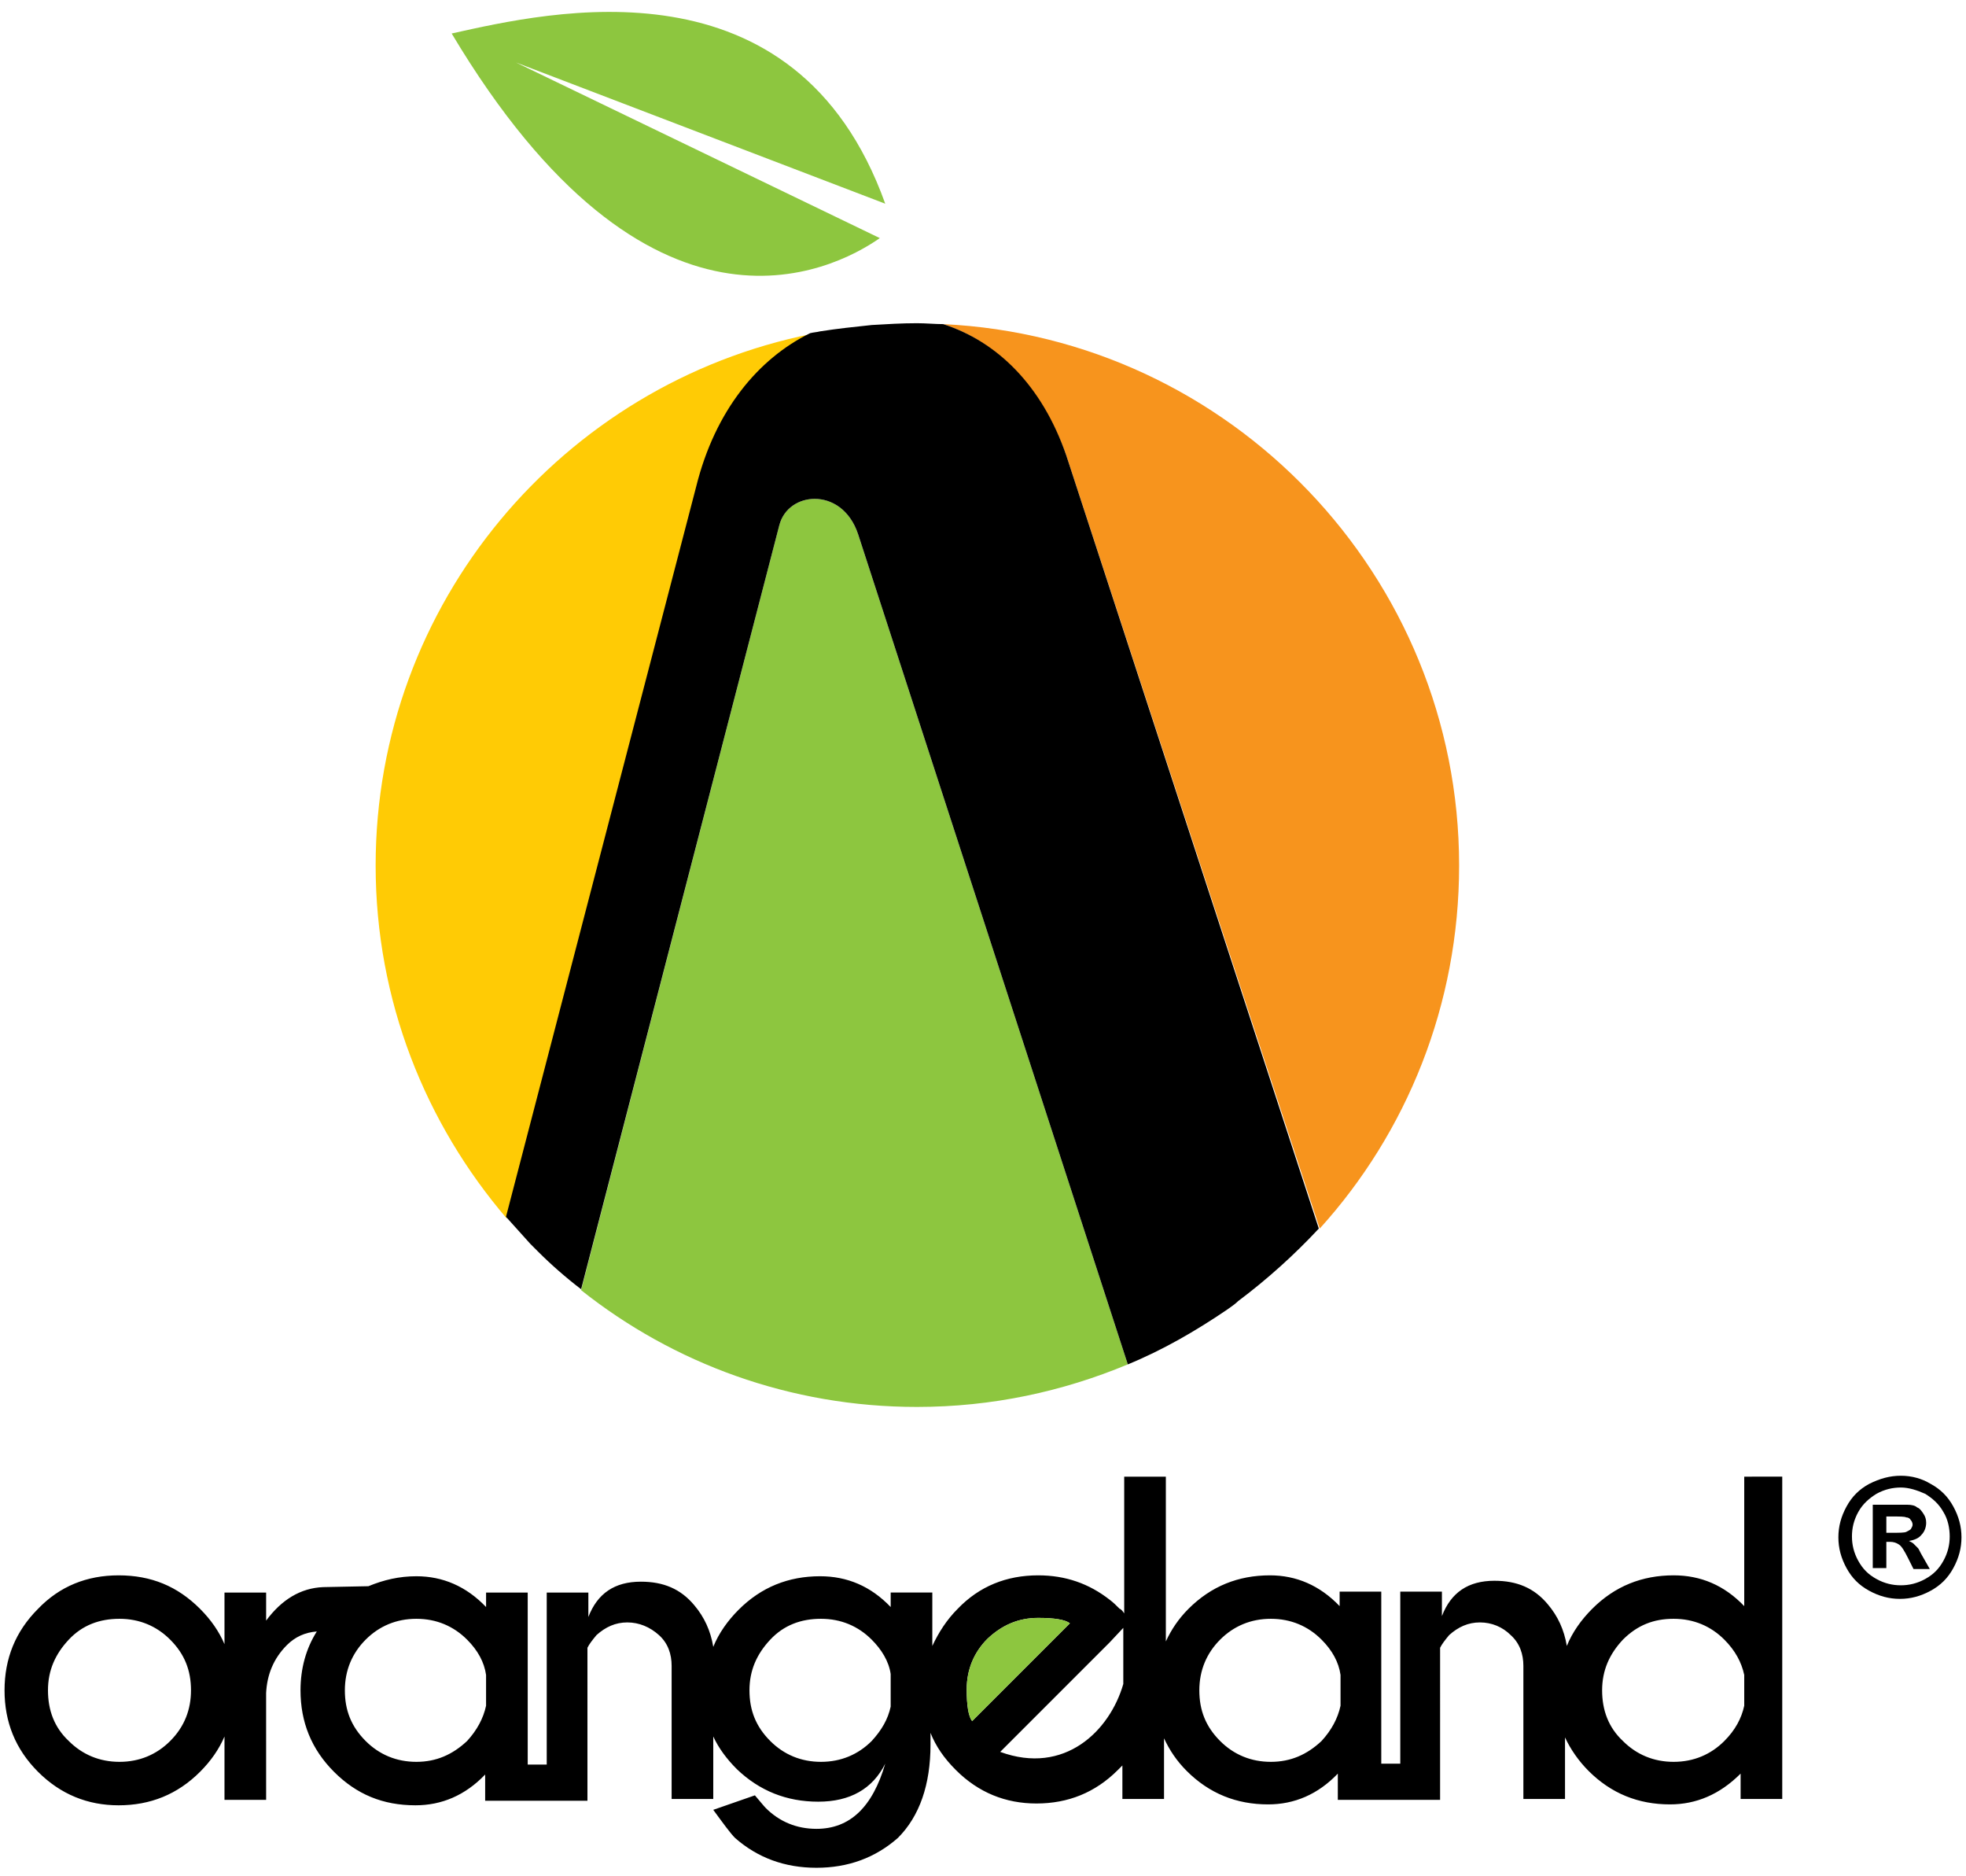 <?xml version="1.0" encoding="utf-8"?>
<!-- Generator: Adobe Illustrator 25.3.1, SVG Export Plug-In . SVG Version: 6.00 Build 0)  -->
<svg version="1.1" id="Layer_1" xmlns="http://www.w3.org/2000/svg" xmlns:xlink="http://www.w3.org/1999/xlink" x="0px" y="0px"
	 viewBox="0 0 217.2 207.2" style="enable-background:new 0 0 217.2 207.2;" xml:space="preserve">
<style type="text/css">
	.st0{fill:#8DC63F;}
	.st1{fill:#F7941D;}
	.st2{fill:#FFCB05;}
</style>
<g>
	<g>
		<path class="st0" d="M90,55.1c-1.7,0-3.4,1-3.9,2.9l-21.9,84.5c10.2,8.1,23.1,12.9,37.1,12.9c8.3,0,16.1-1.7,23.3-4.7L94.8,59
			C93.9,56.3,91.9,55.1,90,55.1z"/>
		<path class="st1" d="M117.8,50.3l28,85.4c9.6-10.6,15.4-24.7,15.4-40.1c0-32-25.3-58.3-57-59.8C110,37.7,115,42.5,117.8,50.3z"/>
		<path class="st2" d="M89.6,36.9c-27.4,5.5-48.1,29.7-48.1,58.7c0,14.9,5.5,28.5,14.5,39l21-80.6C79.1,45.4,83.9,39.7,89.6,36.9z"
			/>
		<path d="M117.8,50.3c-2.7-7.8-7.7-12.6-13.6-14.5c-0.9,0-1.9-0.1-2.9-0.1c-1.7,0-3.3,0.1-5,0.2c-1.9,0.2-3.8,0.4-5.7,0.7
			c-0.4,0.1-0.7,0.1-1.1,0.2c-5.7,2.8-10.5,8.5-12.6,17l-21,80.6c0.9,1,1.8,2,2.7,3c0.3,0.3,0.5,0.5,0.8,0.8
			c1.5,1.5,3.1,2.9,4.8,4.2L86.1,58c0.5-1.9,2.2-2.9,3.9-2.9c1.9,0,3.9,1.2,4.8,3.9l29.8,91.7c3.9-1.6,7.5-3.7,10.9-6
			c0.4-0.3,0.9-0.6,1.3-1c3.2-2.4,6.2-5.1,8.9-8L117.8,50.3z"/>
	</g>
	<path class="st0" d="M49.9,3.7c21.8,36.5,42,26.3,47.3,22.6L57,6.9l40.8,15.6C87.9-5.1,60.7,1.3,49.9,3.7z"/>
	<path d="M192.7,163.1v14.3c-2.2-2.3-4.8-3.4-7.8-3.4c-3.5,0-6.5,1.2-9,3.7c-1.2,1.2-2.2,2.6-2.8,4.1c-0.3-1.8-1-3.3-2.1-4.6
		c-1.5-1.8-3.4-2.6-5.9-2.6c-2.9,0-4.8,1.3-5.8,3.9v-2.7h-4.6v19h-2.1v-19h-4.6v1.6c-2.2-2.3-4.8-3.4-7.7-3.4c-3.5,0-6.5,1.2-9,3.7
		c-1.1,1.1-1.9,2.3-2.5,3.6v-18.2h-4.6v15.1c-0.2-0.3-0.4-0.5-0.5-0.5c-0.4-0.4-0.7-0.7-1.1-1c-2.3-1.8-4.9-2.7-7.9-2.7
		c-3.5,0-6.5,1.2-8.9,3.7c-1.2,1.2-2.1,2.6-2.8,4.1v-5.9h-4.6v1.6c-2.2-2.3-4.8-3.4-7.8-3.4c-3.5,0-6.5,1.2-9,3.7
		c-1.2,1.2-2.2,2.6-2.8,4.1c-0.3-1.8-1-3.3-2.1-4.6c-1.5-1.8-3.4-2.6-5.9-2.6c-2.9,0-4.8,1.3-5.8,3.9v-2.7h-4.6v19h-2.1v-19h-4.6
		v1.6c-2.2-2.3-4.8-3.4-7.7-3.4c-1.9,0-3.6,0.4-5.3,1.1l-5,0.1l0,0c-2.5,0.1-4.6,1.4-6.3,3.7v-3.1h-4.6v5.7
		c-0.6-1.4-1.5-2.7-2.7-3.9c-2.5-2.5-5.4-3.7-9-3.7c-3.5,0-6.5,1.2-8.9,3.7c-2.5,2.5-3.7,5.5-3.7,9c0,3.5,1.2,6.5,3.7,9
		c2.5,2.5,5.5,3.7,8.9,3.7c3.5,0,6.5-1.2,9-3.7c1.2-1.2,2.1-2.5,2.7-3.9v7h4.6V187c0.1-2,0.8-3.8,2.3-5.3c0.9-0.9,2-1.4,3.3-1.5
		c-1.2,1.9-1.8,4.1-1.8,6.5c0,3.5,1.2,6.5,3.7,9c2.5,2.5,5.4,3.7,9,3.7c2.9,0,5.5-1.1,7.7-3.4v2.9h4.6v0h2.1v0h4.6V182
		c0.2-0.4,0.5-0.8,1-1.4c1-0.9,2.1-1.4,3.4-1.4c1.3,0,2.5,0.5,3.5,1.4c1,0.9,1.4,2.1,1.4,3.4v14.7h4.6v-6.9c0.6,1.3,1.5,2.5,2.6,3.6
		c2.5,2.4,5.5,3.6,9,3.6c3.5,0,6-1.4,7.4-4.2c-1.4,4.8-3.9,7.2-7.6,7.2c-2.2,0-4.1-0.8-5.6-2.3c-0.2-0.2-0.6-0.7-1.2-1.4l-4.6,1.6
		c1.1,1.5,1.9,2.6,2.4,3.1c2.5,2.2,5.5,3.3,9,3.3c3.5,0,6.5-1.1,9-3.3c2.4-2.4,3.6-5.9,3.6-10.3v-1.3c0.6,1.5,1.5,2.8,2.8,4.1
		c2.5,2.5,5.5,3.7,8.9,3.7c3.5,0,6.5-1.2,9-3.7c0.1-0.1,0.3-0.3,0.5-0.5v3.7h4.6V192c0.6,1.3,1.4,2.5,2.5,3.6c2.5,2.5,5.5,3.7,9,3.7
		c2.9,0,5.5-1.1,7.7-3.4v2.9h4.6v0h2.1v0h4.6V182c0.2-0.4,0.5-0.8,1-1.4c1-0.9,2.1-1.4,3.4-1.4c1.3,0,2.5,0.5,3.4,1.4
		c1,0.9,1.4,2.1,1.4,3.4v14.7h4.6v-6.8c0.6,1.3,1.5,2.6,2.6,3.7c2.5,2.5,5.5,3.7,9,3.7c2.9,0,5.5-1.1,7.8-3.4v2.8h4.6v-35.6H192.7z
		 M18.8,192.3c-1.5,1.5-3.4,2.3-5.6,2.3c-2.2,0-4.1-0.8-5.6-2.3c-1.6-1.5-2.3-3.4-2.3-5.6c0-2.2,0.8-4,2.3-5.6
		c1.5-1.6,3.4-2.3,5.6-2.3c2.2,0,4.1,0.8,5.6,2.3c1.6,1.6,2.3,3.4,2.3,5.6C21.1,188.8,20.4,190.7,18.8,192.3z M53.7,188.4
		c-0.3,1.4-1,2.7-2.1,3.9c-1.6,1.5-3.4,2.3-5.6,2.3c-2.2,0-4.1-0.8-5.6-2.3c-1.6-1.6-2.3-3.4-2.3-5.6c0-2.2,0.8-4.1,2.3-5.6
		c1.5-1.5,3.4-2.3,5.6-2.3c2.2,0,4.1,0.8,5.6,2.3c1.2,1.2,1.9,2.5,2.1,3.9V188.4z M98.4,188.5c-0.3,1.4-1,2.6-2.1,3.8
		c-1.5,1.5-3.4,2.3-5.6,2.3c-2.2,0-4.1-0.8-5.6-2.3c-1.6-1.6-2.3-3.4-2.3-5.6c0-2.2,0.8-4,2.3-5.6c1.5-1.6,3.4-2.3,5.6-2.3
		c2.2,0,4.1,0.8,5.6,2.3c1.1,1.1,1.9,2.4,2.1,3.8V188.5z M110.5,193.5l12.1-12.1l1.5-1.6v6.2C122.6,191.2,117.6,196.1,110.5,193.5z
		 M148.1,188.4c-0.3,1.4-1,2.7-2.1,3.9c-1.6,1.5-3.4,2.3-5.6,2.3c-2.2,0-4.1-0.8-5.6-2.3c-1.6-1.6-2.3-3.4-2.3-5.6
		c0-2.2,0.8-4.1,2.3-5.6c1.5-1.5,3.4-2.3,5.6-2.3c2.2,0,4.1,0.8,5.6,2.3c1.2,1.2,1.9,2.5,2.1,3.9V188.4z M192.7,188.4
		c-0.3,1.4-1,2.7-2.2,3.9c-1.5,1.5-3.4,2.3-5.6,2.3c-2.2,0-4.1-0.8-5.6-2.3c-1.6-1.5-2.3-3.4-2.3-5.6c0-2.2,0.8-4,2.3-5.6
		c1.6-1.6,3.4-2.3,5.6-2.3c2.2,0,4.1,0.8,5.6,2.3c1.2,1.2,1.9,2.5,2.2,3.9V188.4z M106.8,186.6c0-2.2,0.8-4.1,2.3-5.6
		c1.6-1.5,3.4-2.3,5.6-2.3c1.8,0,3,0.2,3.5,0.6l-10.8,10.8C107,189.6,106.8,188.4,106.8,186.6z"/>
	<path class="st0" d="M106.8,186.6c0-2.2,0.8-4.1,2.3-5.6c1.6-1.5,3.4-2.3,5.6-2.3c1.8,0,3,0.2,3.5,0.6l-10.8,10.8
		C107,189.6,106.8,188.4,106.8,186.6z"/>
	<g>
		<path d="M210,163c1.2,0,2.3,0.3,3.3,0.9c1.1,0.6,1.9,1.4,2.5,2.5c0.6,1.1,0.9,2.2,0.9,3.4c0,1.2-0.3,2.3-0.9,3.4
			c-0.6,1.1-1.4,1.9-2.5,2.5c-1.1,0.6-2.2,0.9-3.4,0.9c-1.2,0-2.3-0.3-3.4-0.9c-1.1-0.6-1.9-1.4-2.5-2.5c-0.6-1.1-0.9-2.2-0.9-3.4
			c0-1.2,0.3-2.3,0.9-3.4c0.6-1.1,1.4-1.9,2.5-2.5C207.7,163.3,208.8,163,210,163z M210,164.3c-0.9,0-1.8,0.2-2.7,0.7
			c-0.8,0.5-1.5,1.1-2,2c-0.5,0.9-0.7,1.8-0.7,2.7c0,0.9,0.2,1.8,0.7,2.7c0.5,0.9,1.1,1.5,2,2c0.9,0.5,1.8,0.7,2.7,0.7
			c0.9,0,1.8-0.2,2.7-0.7c0.9-0.5,1.5-1.1,2-2c0.5-0.9,0.7-1.8,0.7-2.7c0-0.9-0.2-1.9-0.7-2.7c-0.5-0.9-1.2-1.5-2-2
			C211.8,164.6,210.9,164.3,210,164.3z M206.9,173.3v-7.1h1.5c1.4,0,2.1,0,2.3,0c0.5,0,0.9,0.1,1.1,0.3c0.3,0.1,0.5,0.4,0.7,0.7
			c0.2,0.3,0.3,0.6,0.3,1c0,0.5-0.2,1-0.5,1.3c-0.3,0.4-0.8,0.6-1.4,0.7c0.2,0.1,0.4,0.2,0.5,0.3c0.1,0.1,0.3,0.3,0.5,0.5
			c0.1,0.1,0.2,0.4,0.5,0.9l0.8,1.4h-1.8l-0.6-1.2c-0.4-0.8-0.7-1.3-1-1.5c-0.3-0.2-0.6-0.3-1-0.3h-0.4v2.9H206.9z M208.4,169.3h0.6
			c0.8,0,1.4,0,1.6-0.1c0.2-0.1,0.4-0.2,0.5-0.3c0.1-0.2,0.2-0.3,0.2-0.5c0-0.2-0.1-0.4-0.2-0.5c-0.1-0.2-0.3-0.3-0.5-0.3
			c-0.2-0.1-0.7-0.1-1.6-0.1h-0.6V169.3z"/>
	</g>
</g>
</svg>
